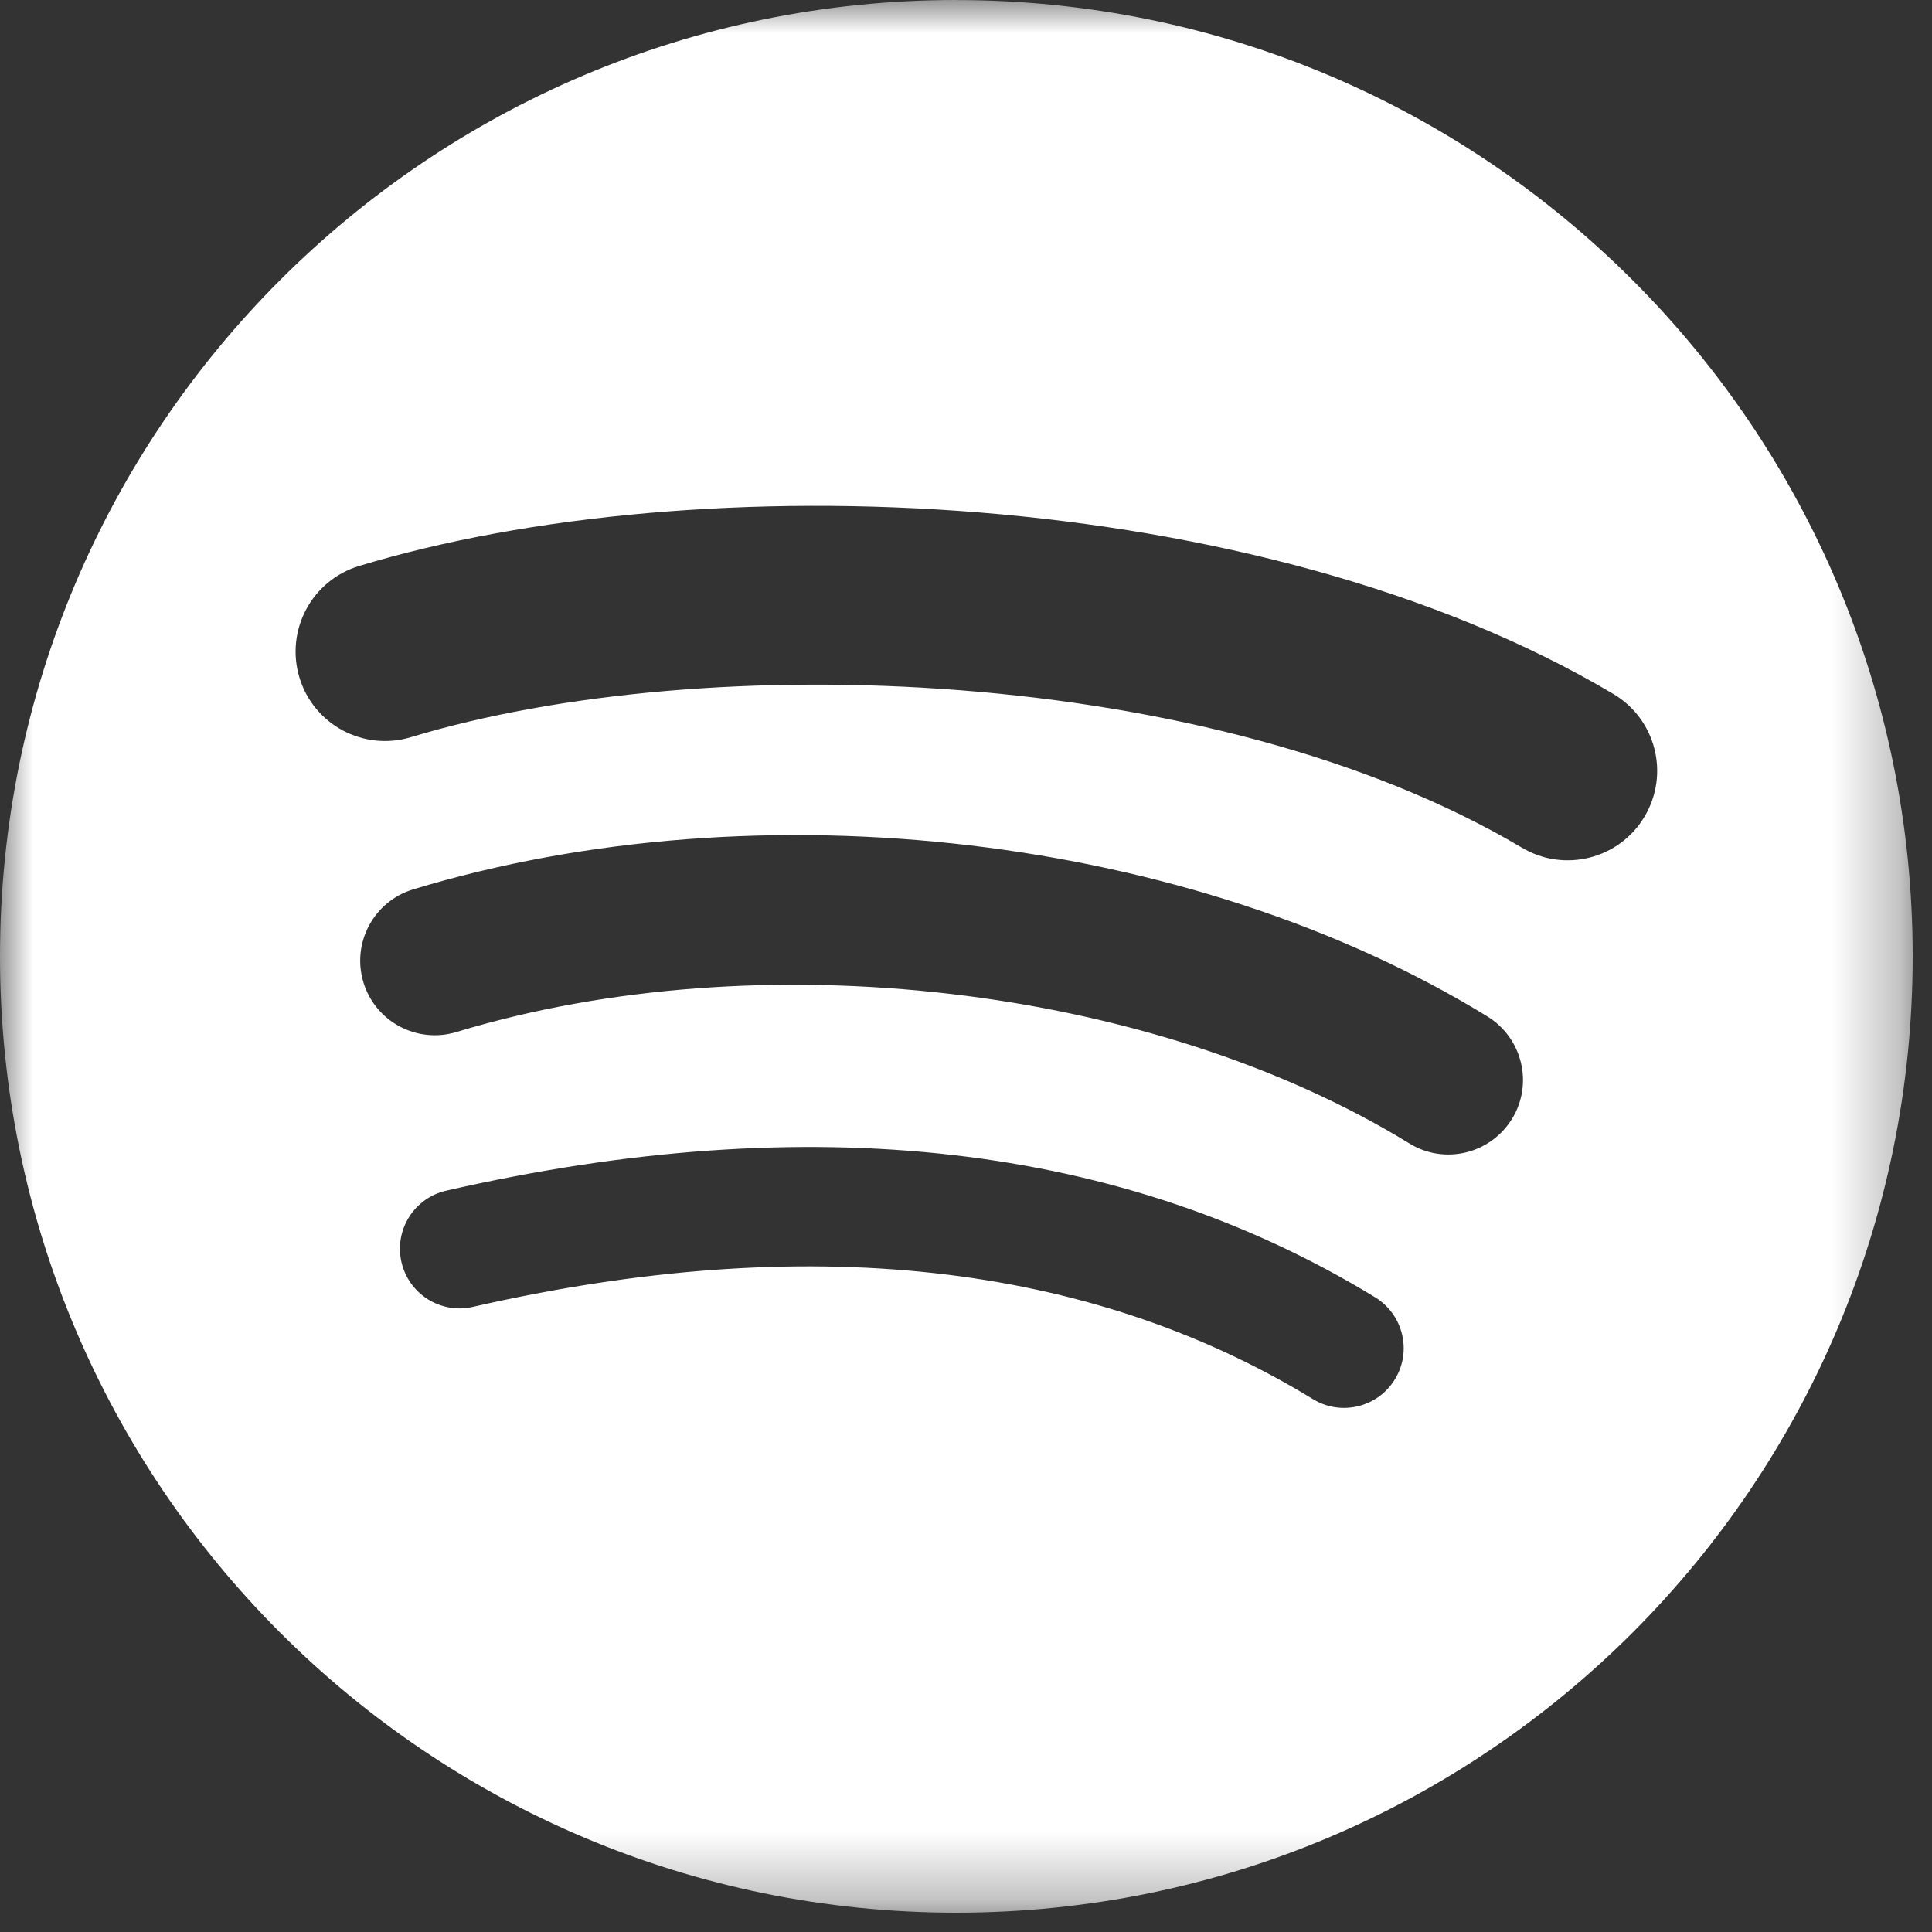 <?xml version="1.0" encoding="UTF-8"?>
<svg width="29px" height="29px" viewBox="0 0 29 29" version="1.1" xmlns="http://www.w3.org/2000/svg" xmlns:xlink="http://www.w3.org/1999/xlink">
    <rect x="0" y="0" width="29" height="29" fill="#333333" stroke="none"/>
    <!-- Generator: Sketch 63.1 (92452) - https://sketch.com -->
    <title>spotify</title>
    <desc>Created with Sketch.</desc>
    <defs>
        <polygon id="path-1" points="0 0 28.71 0 28.71 28.71 0 28.71"></polygon>
    </defs>
    <g id="Page-1" stroke="none" stroke-width="1" fill="none" fill-rule="evenodd">
        <g id="Desktop-HD-Copy-3" transform="translate(-1395, -449)">
            <g id="Group" transform="translate(1393, 260)">
                <g id="spotify" transform="translate(2, 189)">
                    <mask id="mask-2" fill="white">
                        <use xlink:href="#path-1"></use>
                    </mask>
                    <g id="Clip-2"></g>
                    <path d="M24.686,12.256 C24.309,12.894 23.482,13.104 22.847,12.725 L22.846,12.725 C18.219,9.977 10.586,9.725 6.169,11.065 C5.46,11.28 4.709,10.88 4.495,10.171 C4.28,9.461 4.68,8.711 5.389,8.496 C10.46,6.956 18.89,7.254 24.216,10.416 C24.856,10.795 25.065,11.619 24.686,12.256 M22.695,16.796 L22.695,16.795 C22.371,17.322 21.682,17.488 21.156,17.164 C17.297,14.793 11.415,14.106 6.851,15.491 C6.259,15.67 5.634,15.336 5.455,14.745 C5.276,14.153 5.61,13.53 6.201,13.35 C11.414,11.768 17.895,12.534 22.326,15.257 C22.853,15.581 23.019,16.27 22.695,16.796 M20.938,20.704 C20.681,21.126 20.129,21.26 19.707,21.001 C16.337,18.942 12.094,18.476 7.097,19.617 C6.616,19.727 6.136,19.425 6.026,18.944 C5.916,18.462 6.216,17.982 6.699,17.872 C12.167,16.623 16.858,17.161 20.641,19.473 C21.063,19.732 21.197,20.282 20.938,20.704 M14.355,0.001 L14.355,0 C6.427,0 0,6.427 0,14.355 C0,22.283 6.427,28.71 14.355,28.71 C22.284,28.71 28.71,22.283 28.71,14.355 C28.71,6.428 22.284,0.001 14.355,0.001" id="Fill-1" fill="#FFFFFF" mask="url(#mask-2)"></path>
                </g>
            </g>
        </g>
    </g>
</svg>